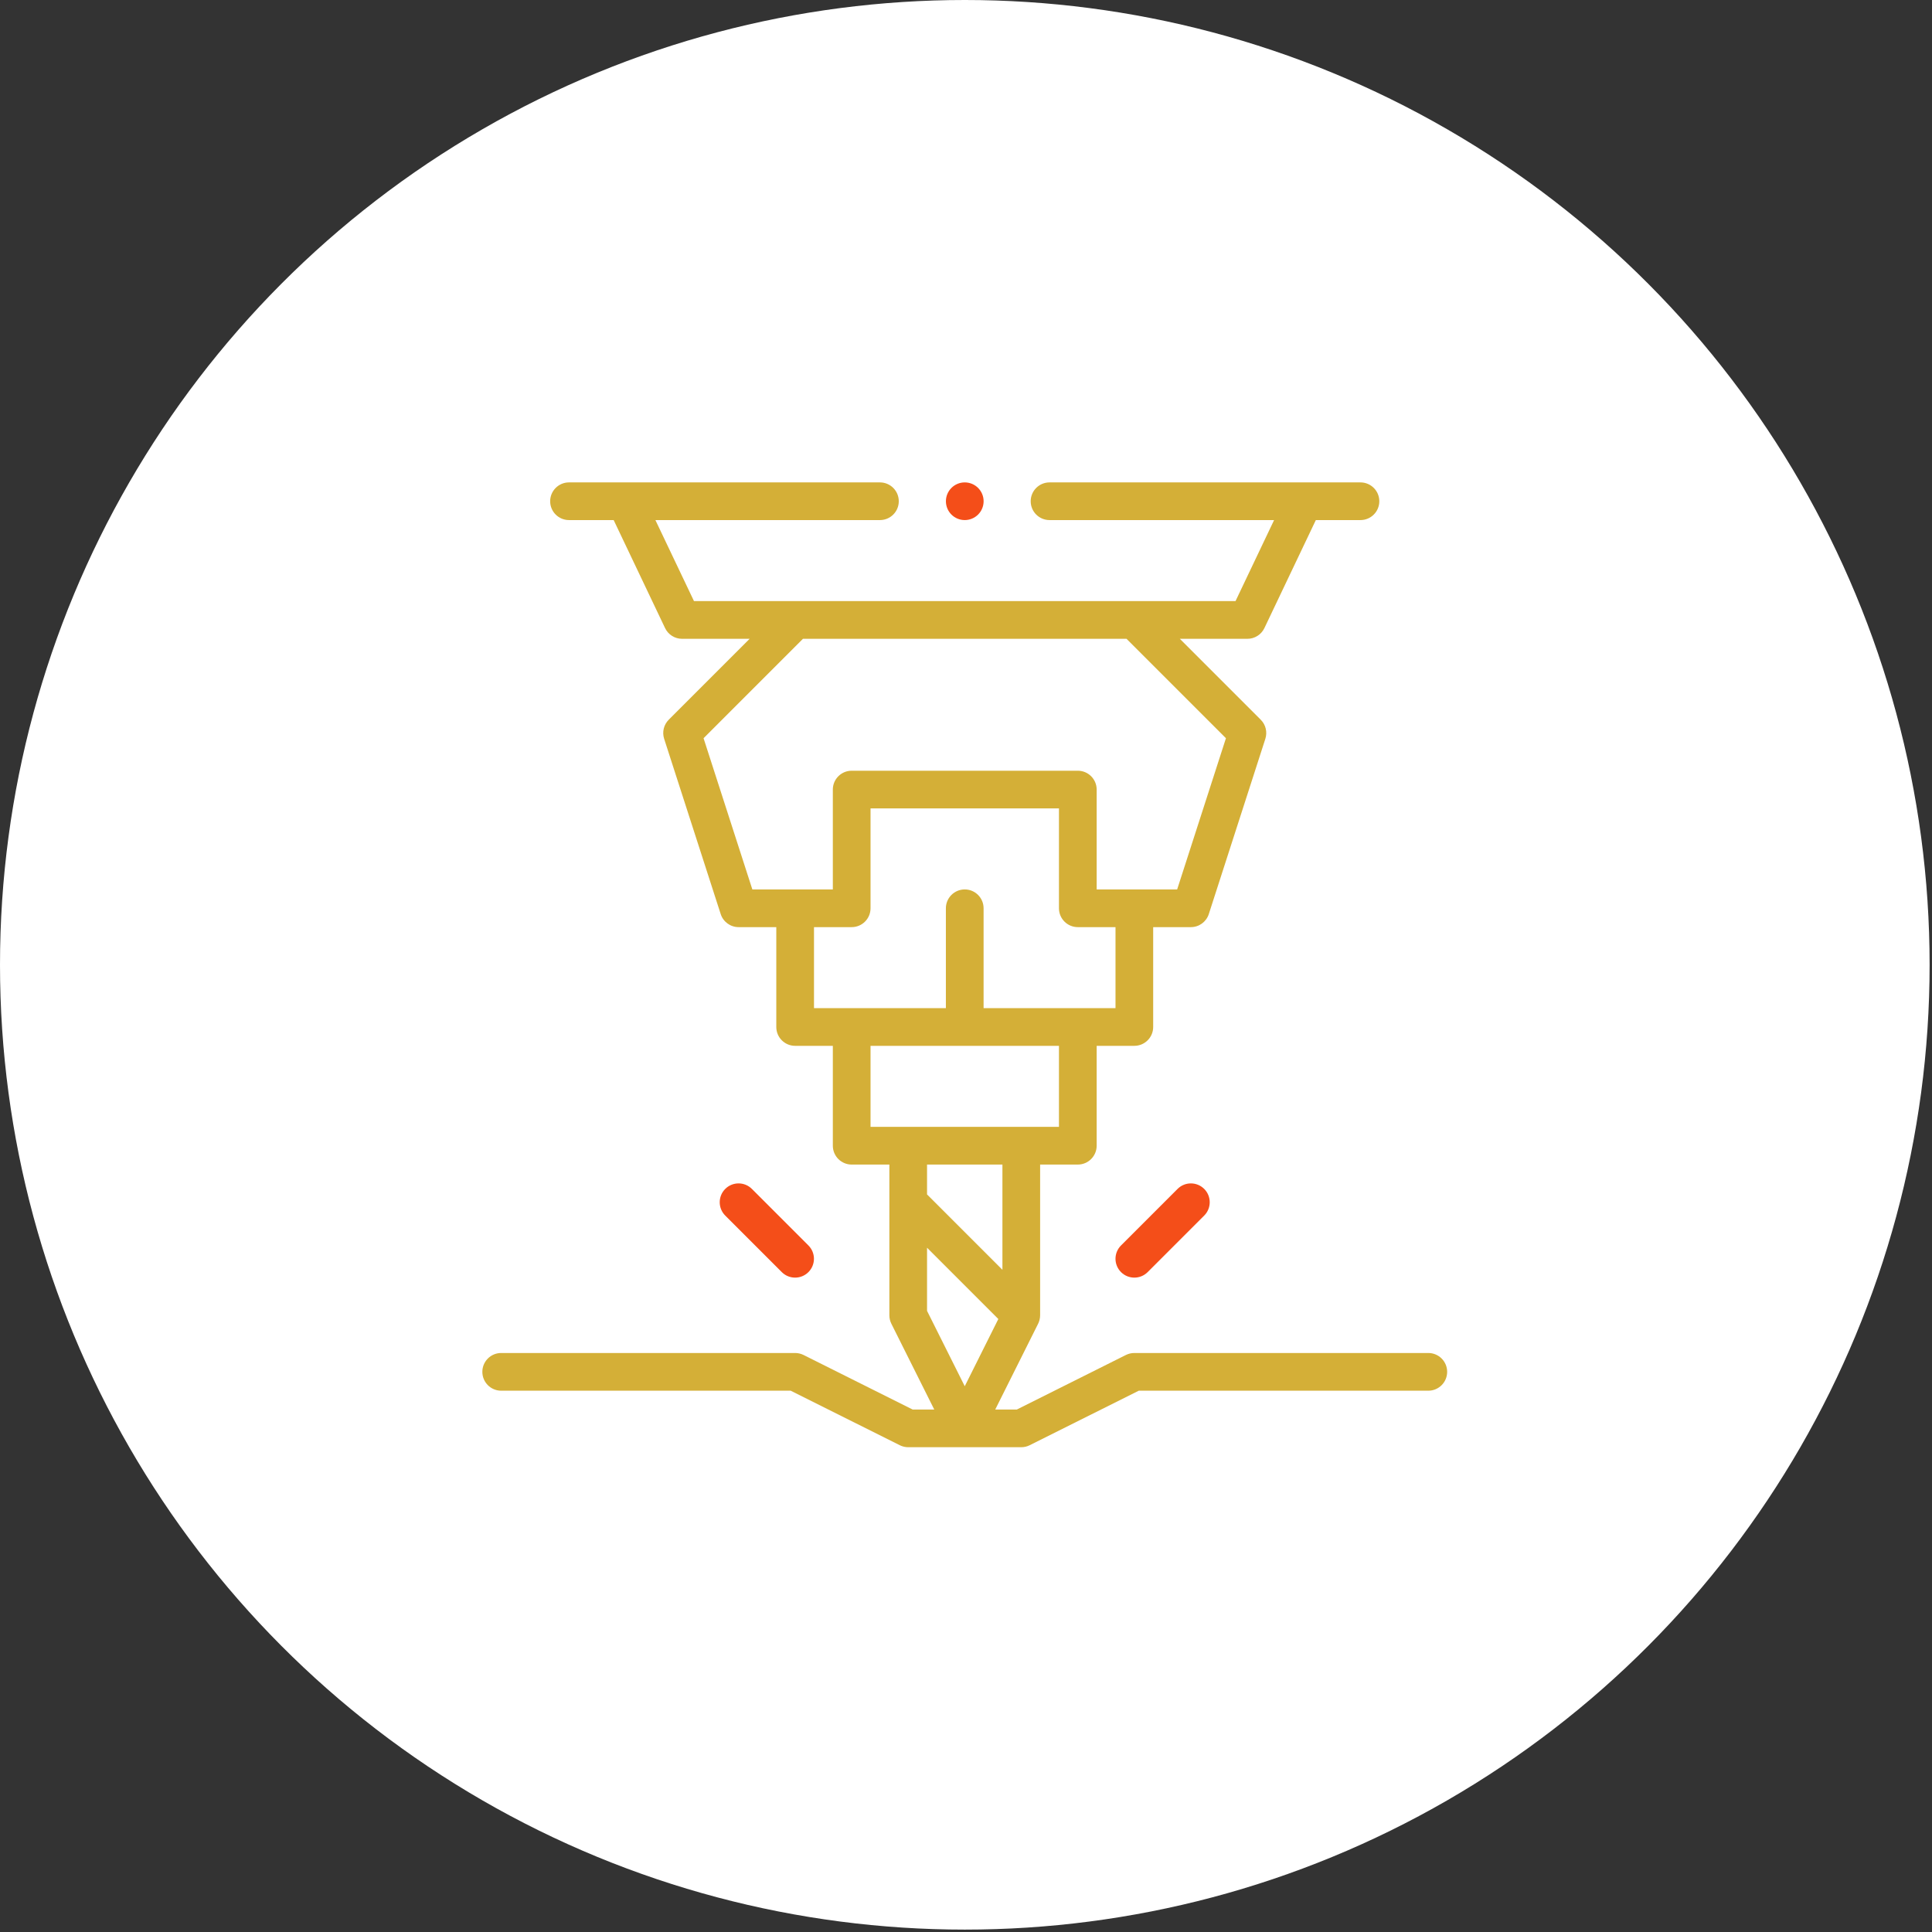<svg xmlns="http://www.w3.org/2000/svg" width="68" height="68" viewBox="0 0 68 68" fill="none"><rect x="0" y="0" width="68" height="68" fill="#333333" stroke="none"/><circle cx="33.958" cy="33.958" r="33.958" fill="white"></circle><path d="M50.272 47.621H39.925C39.822 47.621 39.72 47.645 39.628 47.691L35.789 49.611H35.029L36.532 46.604C36.58 46.514 36.609 46.401 36.609 46.294V40.989H37.935C38.301 40.989 38.599 40.692 38.599 40.325V36.81H39.925C40.291 36.81 40.588 36.513 40.588 36.147V32.632H41.915C42.203 32.632 42.458 32.446 42.546 32.172L44.536 26.004C44.612 25.767 44.55 25.507 44.373 25.331L41.526 22.484H43.904C44.16 22.484 44.393 22.337 44.503 22.106L46.313 18.305H47.884C48.25 18.305 48.547 18.009 48.547 17.642C48.547 17.276 48.25 16.979 47.884 16.979C47.001 16.979 38.231 16.979 36.94 16.979C36.574 16.979 36.277 17.276 36.277 17.642C36.277 18.009 36.574 18.305 36.94 18.305H44.844L43.486 21.157C43.282 21.157 24.608 21.157 24.426 21.157L23.068 18.305H30.971C31.337 18.305 31.634 18.009 31.634 17.642C31.634 17.276 31.337 16.979 30.971 16.979C29.68 16.979 20.911 16.979 20.027 16.979C19.661 16.979 19.364 17.276 19.364 17.642C19.364 18.009 19.661 18.305 20.027 18.305H21.599L23.408 22.106C23.518 22.337 23.751 22.484 24.007 22.484H26.385L23.538 25.331C23.362 25.507 23.299 25.767 23.376 26.004L25.366 32.172C25.454 32.446 25.709 32.632 25.997 32.632H27.323V36.147C27.323 36.513 27.62 36.81 27.986 36.81H29.313V40.325C29.313 40.692 29.61 40.989 29.976 40.989H31.303V46.295C31.303 46.398 31.327 46.499 31.373 46.591L32.883 49.611H32.123L28.283 47.691C28.191 47.645 28.089 47.621 27.986 47.621H17.64C17.273 47.621 16.977 47.918 16.977 48.284C16.977 48.651 17.273 48.948 17.64 48.948H27.83L31.669 50.867C31.762 50.913 31.863 50.937 31.966 50.937H35.946C36.048 50.937 36.15 50.913 36.242 50.867L40.081 48.948H50.272C50.638 48.948 50.935 48.651 50.935 48.284C50.935 47.918 50.638 47.621 50.272 47.621ZM35.282 44.693L32.629 42.04V40.989H35.282V44.693ZM26.48 31.305L24.763 25.983L28.261 22.484H39.65L43.149 25.983L41.432 31.305H38.599V27.79C38.599 27.424 38.301 27.127 37.935 27.127H29.976C29.61 27.127 29.313 27.424 29.313 27.79V31.305H26.48ZM28.65 35.484V32.632H29.976C30.343 32.632 30.64 32.335 30.64 31.968V28.453H37.272V31.968C37.272 32.335 37.569 32.632 37.935 32.632H39.262V35.484H34.619V31.968C34.619 31.602 34.322 31.305 33.956 31.305C33.59 31.305 33.292 31.602 33.292 31.968V35.484H28.65ZM30.64 39.662V36.81H37.272V39.662H30.64ZM32.629 46.138V43.916L35.138 46.425L33.956 48.791L32.629 46.138Z" fill="#D4AF37"></path><path d="M28.454 44.774C28.713 44.515 28.713 44.095 28.454 43.836L26.464 41.846C26.205 41.587 25.785 41.587 25.526 41.846C25.267 42.105 25.267 42.525 25.526 42.784L27.516 44.774C27.775 45.033 28.195 45.033 28.454 44.774Z" fill="#F44E19"></path><path d="M41.446 41.846L39.456 43.836C39.197 44.095 39.197 44.515 39.456 44.774C39.715 45.033 40.135 45.033 40.394 44.774L42.384 42.784C42.643 42.525 42.643 42.105 42.384 41.846C42.125 41.587 41.705 41.587 41.446 41.846Z" fill="#F44E19"></path><path d="M33.956 18.305C34.322 18.305 34.62 18.009 34.62 17.642C34.62 17.276 34.322 16.979 33.956 16.979C33.59 16.979 33.293 17.276 33.293 17.642C33.293 18.009 33.59 18.305 33.956 18.305Z" fill="#F44E19"></path></svg>